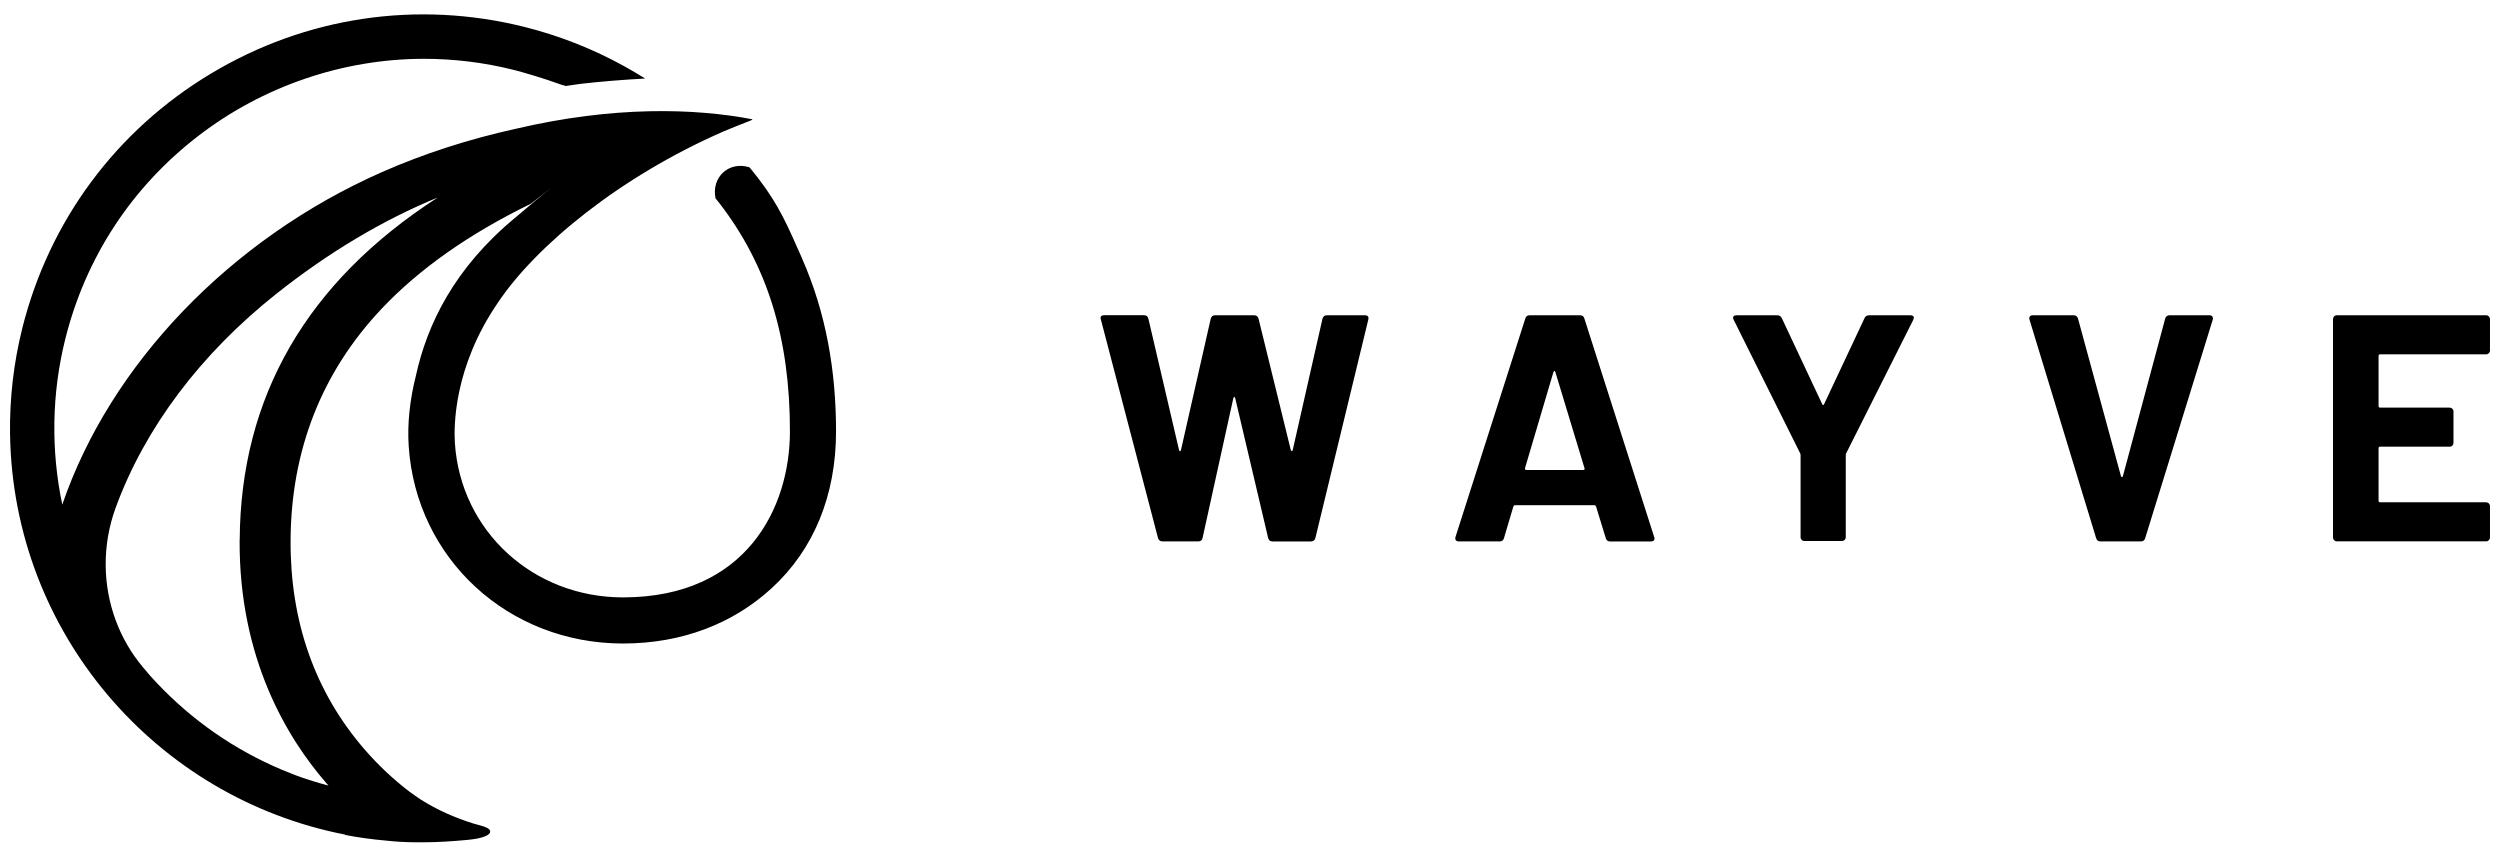 <svg enable-background="new 6 43 143 49" height="49" viewBox="6 43 143 49" width="143" xmlns="http://www.w3.org/2000/svg"><path d="m72.239 73.781-3.27-12.508-.019-.075c0-.111.068-.167.203-.167h2.292c.124 0 .203.062.24.186l1.755 7.521c.013.049.03.074.056.074s.042-.025.056-.074l1.7-7.502c.037-.135.117-.203.24-.203h2.235c.135 0 .222.062.259.186l1.847 7.521c.013.035.03.059.056.064.024.006.043-.018.055-.064l1.7-7.502c.037-.135.118-.203.24-.203h2.181c.174 0 .239.081.203.24l-3.03 12.508c-.036.123-.124.188-.259.188h-2.199c-.124 0-.203-.064-.24-.188l-1.884-8c-.012-.049-.029-.075-.055-.075s-.043.025-.056.075l-1.756 7.98c-.025.137-.105.205-.24.205h-2.049c-.136 0-.222-.062-.259-.188h-.002z"></path><path d="m97.849 73.781-.555-1.811c-.025-.049-.056-.074-.092-.074h-4.545c-.037 0-.068.025-.093.074l-.536 1.811c-.035.125-.116.188-.238.188h-2.348c-.074 0-.13-.021-.166-.066-.036-.043-.044-.107-.02-.193l3.991-12.49c.037-.124.117-.186.24-.186h2.899c.125 0 .204.062.24.186l3.991 12.49c.012.025.02.055.02.094 0 .109-.067.166-.204.166h-2.347c-.121-.001-.2-.064-.237-.189zm-4.544-3.898h3.251c.076 0 .099-.035.076-.109l-1.664-5.487c-.014-.049-.03-.071-.057-.065-.024.006-.042.027-.056.065l-1.624 5.487c-.012.074.012.109.074.109z"></path><path d="m109.059 73.885c-.044-.045-.066-.096-.066-.158v-4.674c0-.051-.006-.086-.018-.113l-3.808-7.647c-.024-.049-.037-.085-.037-.111 0-.099.069-.147.204-.147h2.328c.123 0 .209.056.259.166l2.309 4.915c.037.074.074.074.11 0l2.31-4.915c.05-.11.136-.166.259-.166h2.364c.086 0 .145.022.176.065.03.042.026.108-.009.193l-3.844 7.647c-.013.027-.018.062-.018.113v4.674c0 .062-.023.113-.066.158-.043.041-.095.062-.156.062h-2.143c-.062 0-.114-.02-.156-.062z"></path><path d="m125.898 73.781-3.808-12.489-.018-.074c0-.124.066-.186.202-.186h2.328c.135 0 .222.062.258.186l2.459 9.017c.013.037.029.057.056.057.024 0 .043-.02.055-.057l2.42-9.017c.037-.124.125-.186.259-.186h2.272c.074 0 .13.025.168.075.034.049.041.111.018.185l-3.862 12.489c-.034.125-.116.188-.238.188h-2.328c-.124 0-.204-.062-.238-.188z"></path><path d="m148.362 63.203c-.043.043-.095.065-.157.065h-6.06c-.062 0-.091.032-.091.092v2.864c0 .062.029.092.091.092h3.973c.062 0 .114.022.157.065s.064.095.064.158v1.792c0 .062-.021.115-.064.158s-.095.062-.157.062h-3.973c-.062 0-.091.031-.091.094v2.994c0 .061.029.092.091.092h6.06c.062 0 .114.021.157.064.042.043.065.096.065.156v1.793c0 .062-.023.113-.065.156-.043.043-.095.066-.157.066h-8.536c-.062 0-.115-.021-.157-.066-.043-.043-.064-.094-.064-.156v-12.49c0-.062.021-.114.064-.157.042-.043.095-.065.157-.065h8.536c.062 0 .114.022.157.065.042.043.065.095.065.157v1.792c.001.062-.023.114-.065.157z"></path><path d="m51.868 57.757c-.803-1.811-1.291-2.989-2.486-4.546-.278-.362-.511-.639-.511-.639-1.169-.375-2.188.553-1.945 1.769.074.09.15.182.219.274 2.753 3.57 4.039 7.731 4.039 13.057 0 4.37-2.491 9.479-9.513 9.499h-.03c-5.148 0-9.285-3.789-9.621-8.818-.063-.948-.076-4.329 2.447-8.022 2.157-3.238 6.956-7.218 12.956-9.829.482-.201.972-.398 1.472-.59.097-.035.141-.063.143-.089-3.335-.637-7.94-.766-13.51.538-2.718.598-5.303 1.434-7.685 2.485-8.685 3.832-15.547 11.017-18.281 19.019-.658-3.125-.603-6.376.171-9.472 1.166-4.665 3.794-8.681 7.605-11.615 3.698-2.847 8.285-4.414 12.917-4.414 1.719 0 3.443.212 5.124.633l.051.013.049.012c.379.099 1.605.447 2.672.838.068.013.136.032.204.059.246-.035.53-.082.854-.123h.009v-.001c1.23-.141 2.496-.238 3.685-.303-.394-.246-.793-.482-1.2-.706-1.787-.988-3.707-1.746-5.712-2.248-6.137-1.533-12.504-.583-17.928 2.673-5.424 3.255-9.254 8.428-10.789 14.567-.497 1.989-.728 4.022-.7 6.048.169 11.381 8.36 20.813 19.167 22.913l-.005.02c.763.145 1.54.252 2.326.322.511.055 1.096.098 1.769.098.068 0 .135 0 .2-.002.055 0 .111.002.167.002.852 0 1.691-.059 2.518-.135.892-.08 1.373-.277 1.318-.52-.05-.219-.631-.316-.959-.42-1.107-.348-2.049-.771-2.984-1.354-.209-.139-.435-.295-.676-.471-.933-.713-1.797-1.529-2.571-2.422-2.826-3.271-4.246-7.293-4.223-11.947.027-5.16 1.78-9.618 5.208-13.251 2.144-2.271 5.003-4.283 8.518-5.996l1.256-.971c-.628.49-1.32 1.062-2.106 1.737-3.516 2.898-5.063 6.129-5.705 9.048-.352 1.391-.5 2.771-.414 4.053.431 6.436 5.698 11.279 12.257 11.279h.037c3.336-.008 6.251-1.131 8.463-3.16 2.413-2.211 3.686-5.314 3.686-8.981 0-3.437-.565-6.774-1.958-9.914zm-32.162 16.138c-.035 6.748 2.697 11.307 4.996 13.941.028.033.059.066.089.1-.162-.043-.324-.088-.482-.133-.152-.045-.277-.082-.392-.117-.49-.156-.761-.244-1.075-.367-.071-.029-.152-.061-.237-.096-.371-.145-.695-.279-.988-.414-2.673-1.211-5.032-2.939-7.009-5.135-.139-.164-.282-.332-.431-.508-1.352-1.604-2.108-3.66-2.132-5.795-.012-1.133.178-2.244.564-3.309 1.667-4.569 4.854-8.814 9.219-12.272 2.972-2.357 6.094-4.214 9.21-5.492-7.479 4.825-11.285 11.399-11.327 19.596h-.005z"></path></svg>